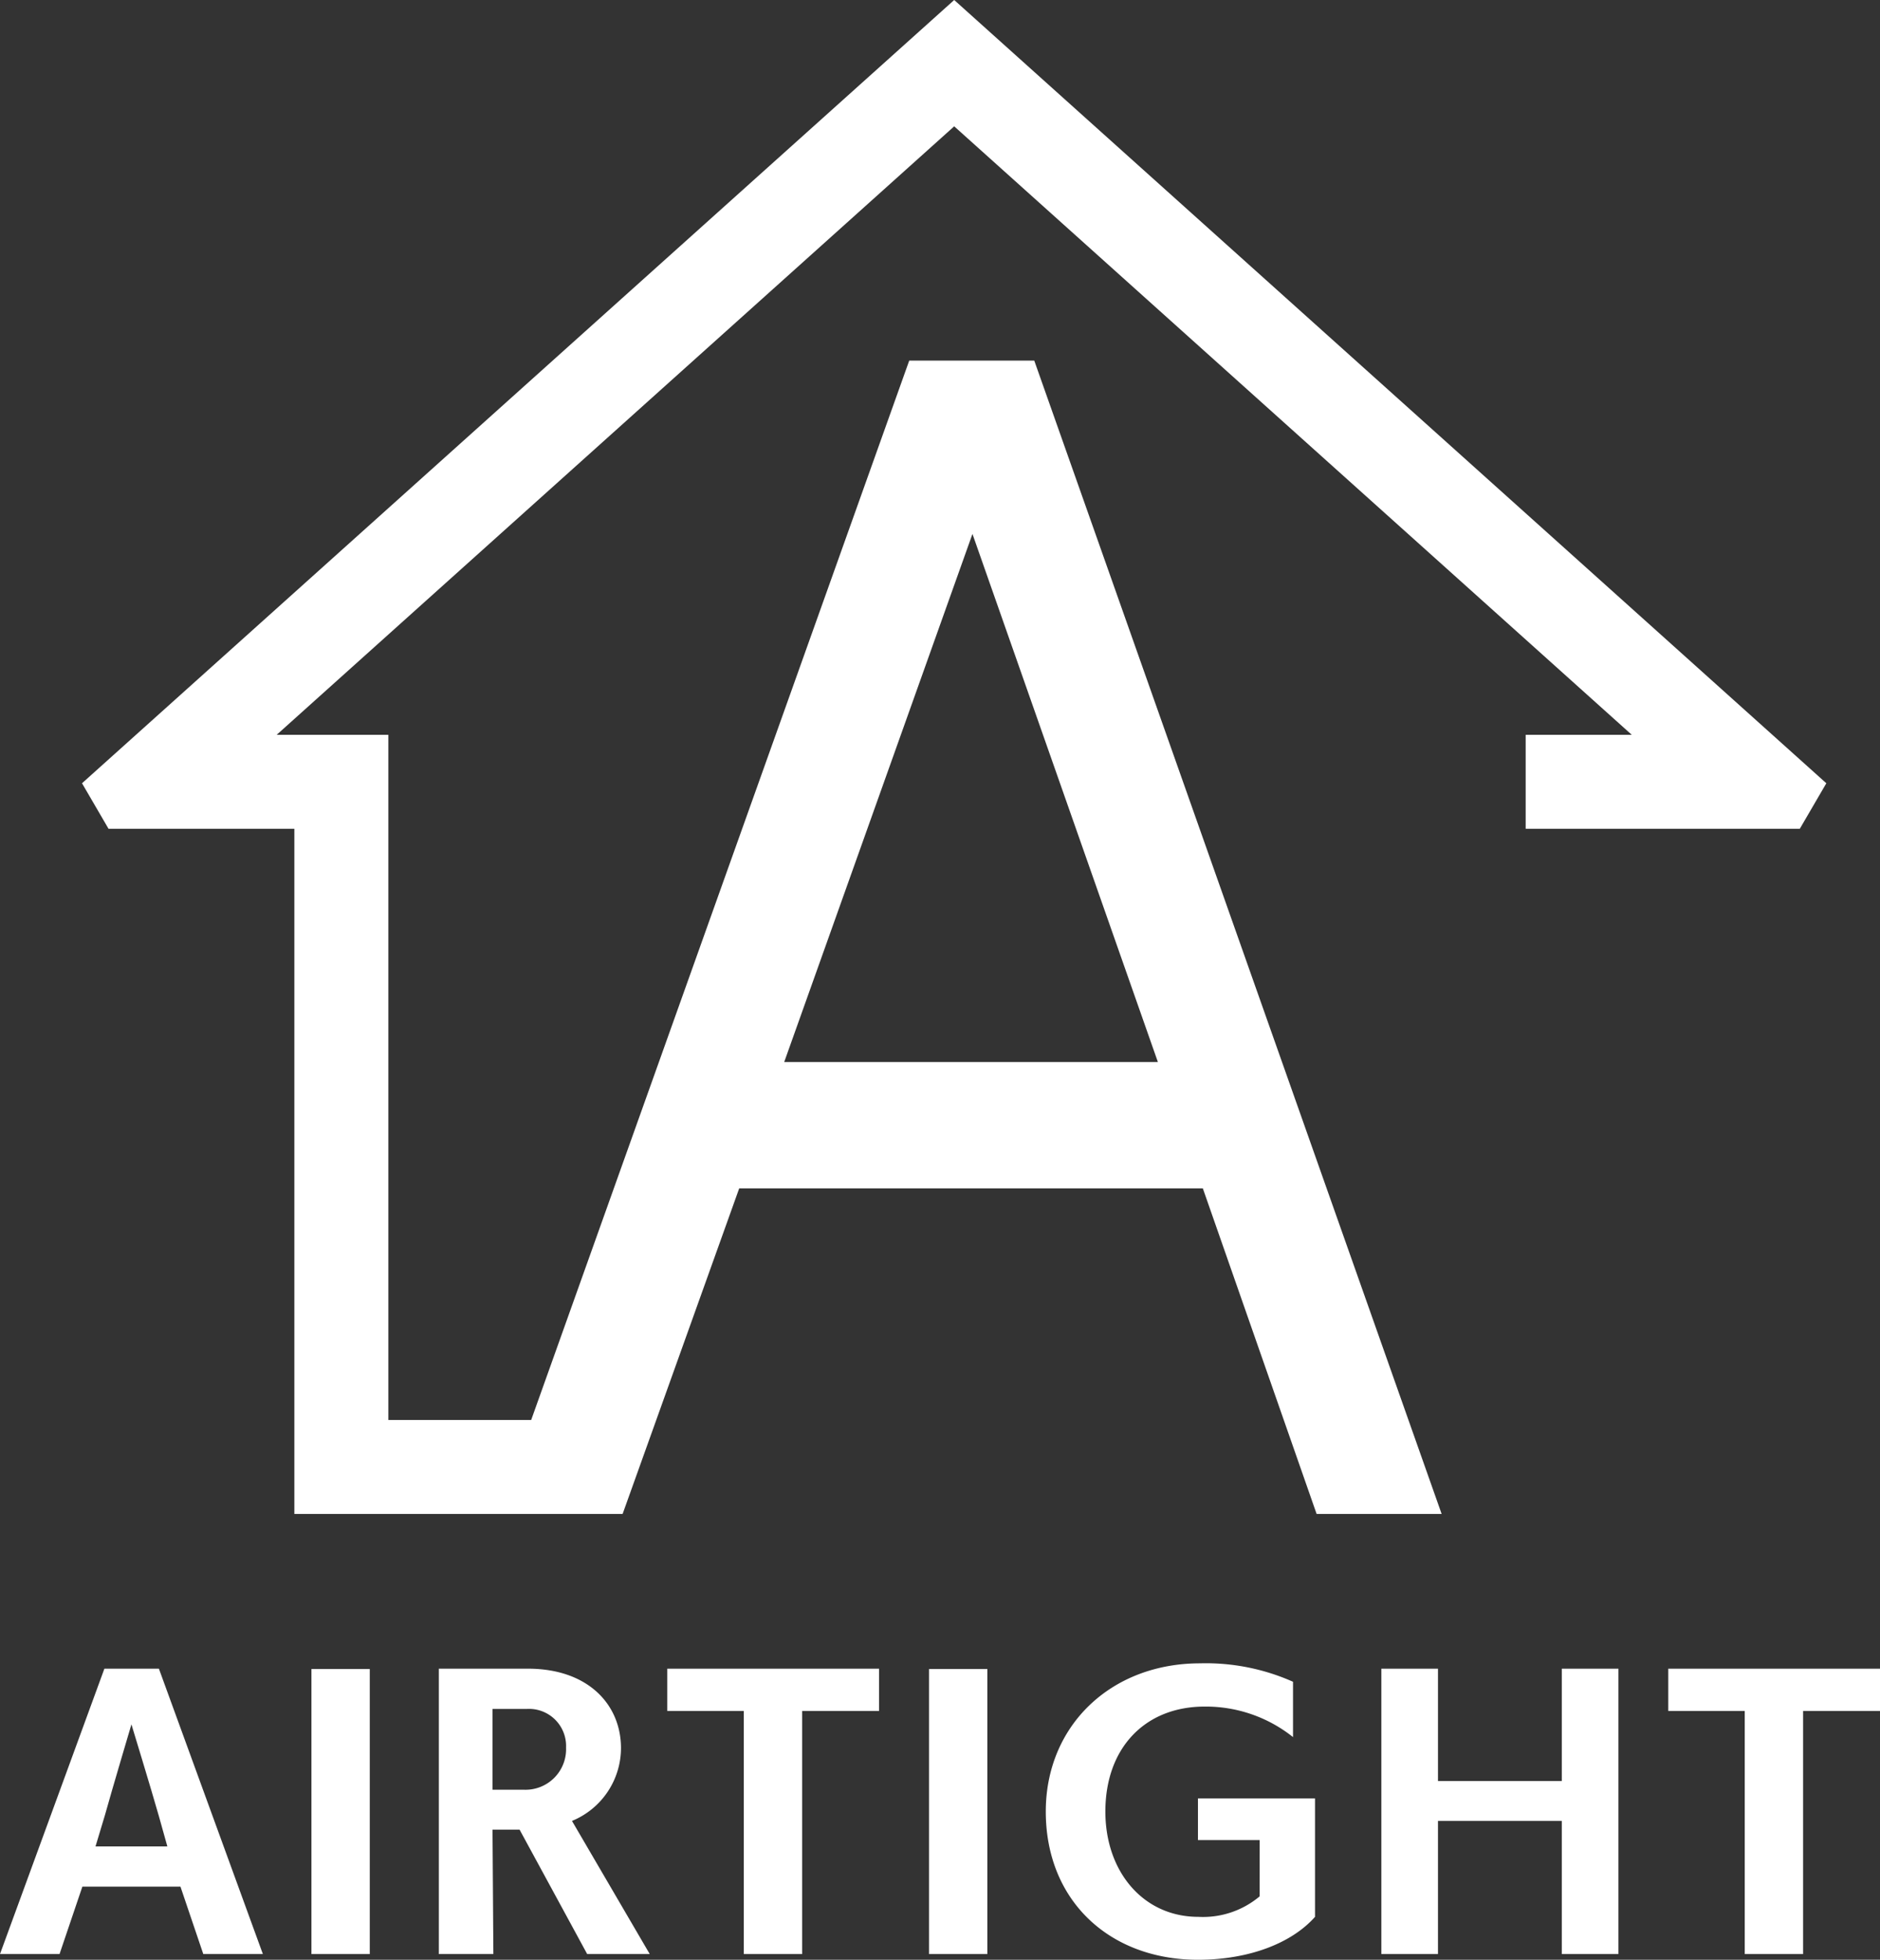 <svg xmlns="http://www.w3.org/2000/svg" xmlns:xlink="http://www.w3.org/1999/xlink" width="134.672" height="140.365" viewBox="0 0 134.672 140.365"><rect x="0" y="0" width="134.672" height="140.365" fill="#333333" stroke="none"/><defs><clipPath id="a"><rect width="134.672" height="140.365" fill="#fff"/></clipPath></defs><path d="M69.661,38.242,82.944,76.066H56.176ZM68.353,0,5.875,56.1l1.9,3.261H21.086v49.075H44.6l8.352-23.32H86.164l8.151,23.32h8.956L74.088,25.827H65.132L38.05,101.705H27.819V52.63h-8L68.353,9.048,116.89,52.63h-7.6v6.731h19.637l1.9-3.261Z" fill="#fff"/><g clip-path="url(#a)"><path d="M14.562,139.956l-1.635-4.827H5.9l-1.635,4.827H0l7.478-20.438h3.905l7.447,20.438Zm-3.179-9.871c-.545-1.921-1.968-6.58-1.968-6.58s-1.392,4.684-1.907,6.532l-.666,2.21h5.146Z" fill="#fff"/><rect width="4.178" height="20.414" transform="translate(22.31 119.542)" fill="#fff"/><path d="M42.062,139.956l-4.843-8.911H35.281l.061,8.911H31.436V119.517h6.388c4.3,0,6.66,2.57,6.66,5.692a5.653,5.653,0,0,1-3.511,5.212l5.57,9.535Zm-4.48-11.768a2.906,2.906,0,0,0,2.967-3.026,2.656,2.656,0,0,0-2.785-2.763H35.281v5.789Z" fill="#fff"/><path d="M53.282,139.956V122.544H47.8v-3.026H62.97v3.026H57.46v17.412Z" fill="#fff"/><rect width="4.178" height="20.414" transform="translate(66.551 119.542)" fill="#fff"/><path d="M90.234,131.791h-4.42v-2.979H94.2v8.479c-1.635,1.849-4.662,3.074-8.386,3.074-6.327,0-10.9-4.227-10.9-10.616,0-6.148,4.662-10.615,11.049-10.615a15.34,15.34,0,0,1,6.661,1.32v3.963a10.014,10.014,0,0,0-6.328-2.186c-4.268,0-7.114,2.955-7.114,7.518,0,4.323,2.725,7.542,6.66,7.542a6.3,6.3,0,0,0,4.39-1.466Z" fill="#fff"/><path d="M111.878,139.956v-9.534h-8.87v9.534H98.951V119.518h4.057v8.045h8.87v-8.045h4.057v20.438Z" fill="#fff"/><path d="M124.984,139.956V122.544h-5.479v-3.026h15.167v3.026h-5.51v17.412Z" fill="#fff"/></g></svg>